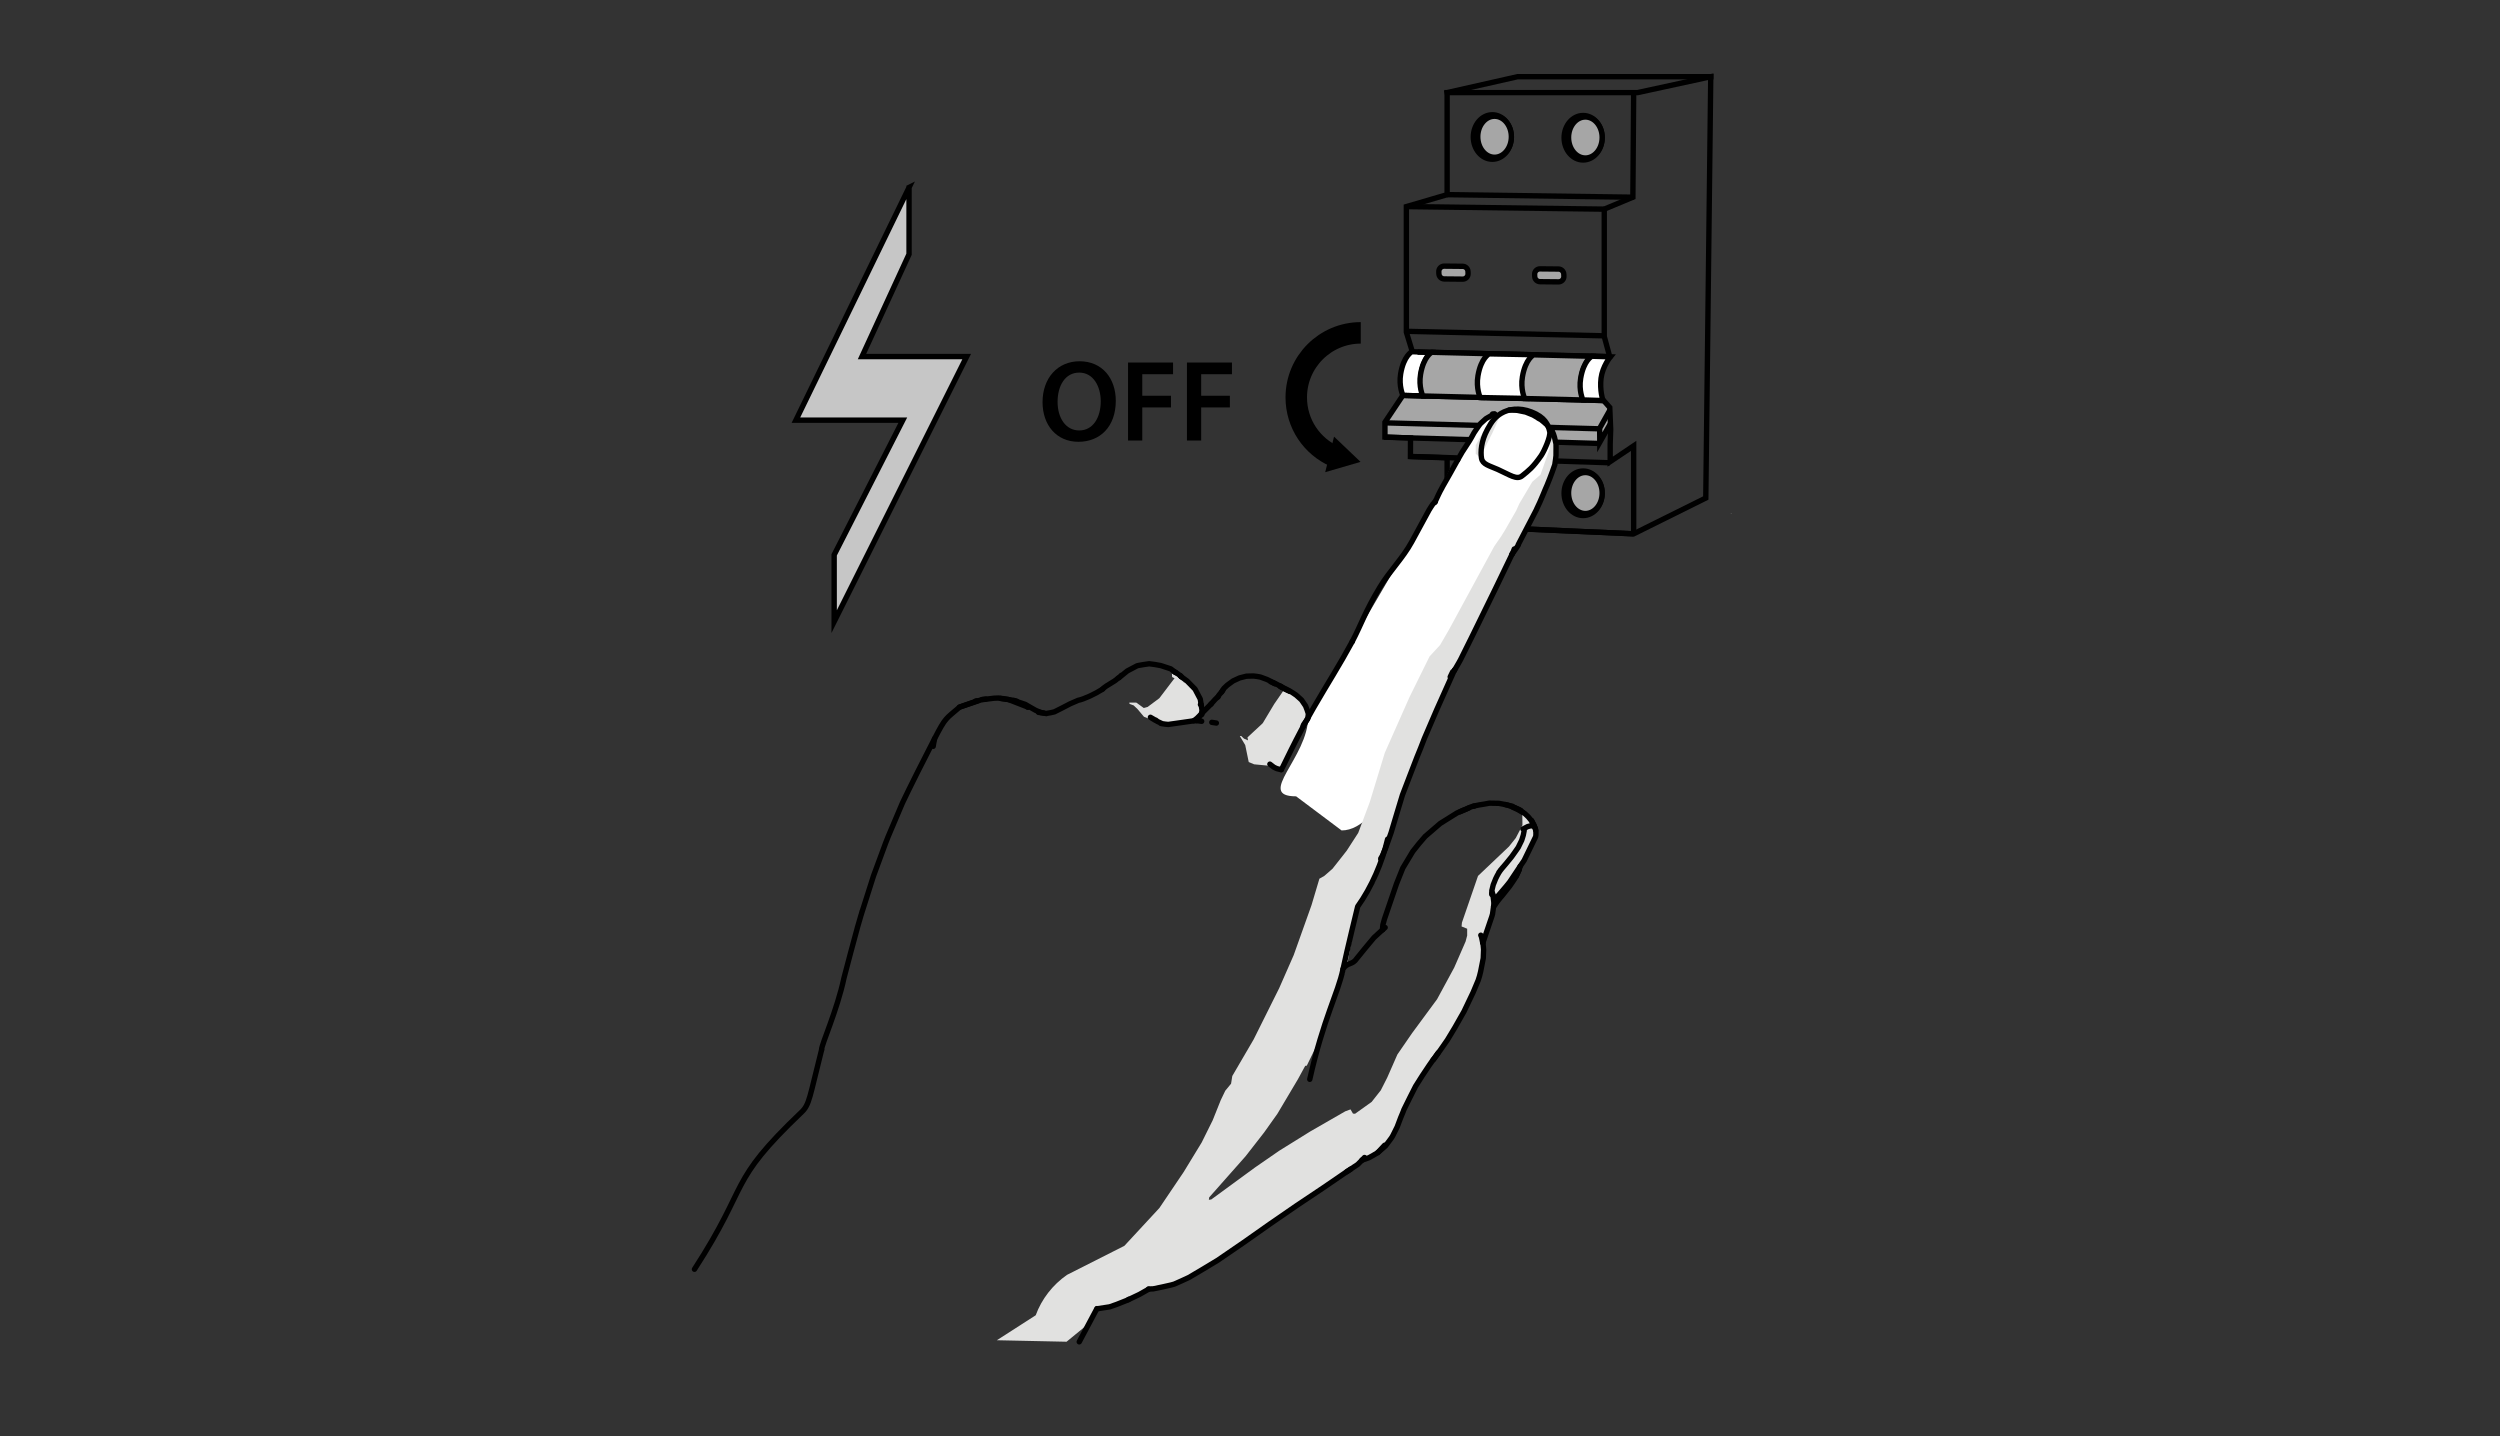 <?xml version="1.0" encoding="UTF-8"?>
<svg id="Layer_1" xmlns="http://www.w3.org/2000/svg" width="123.119mm" height="70.74mm" version="1.1" viewBox="0 0 348.999 200.523">
  <rect x="0" y="0" width="348.999" height="200.523" fill="#333333" stroke="none"/>
  <!-- Generator: Adobe Illustrator 29.1.0, SVG Export Plug-In . SVG Version: 2.1.0 Build 142)  -->
  <path d="M223.274,61.837l-30.074-.845.052-1.759,2.765-3.88,2.679-.034s-.628-.955-.247-3.064c.381-2.109.839-2.948.839-2.948l7.663.241.012,4.001-.187,1.932,5.945-.067-.665-3.004.811-2.708,9.103.002-.635,6.292,2.621.05.768.838.059,2.906-.103-.362-1.405,2.409h-.001Z" fill="#a6a6a6"/>
  <polyline points="197.115 48.943 196.327 46.373 196.327 28.841 202.018 27.174 202.018 12.927 228.61 12.927 238.82 10.71 238.127 69.521 228.056 74.523 202.018 73.357 202.018 63.915 196.896 63.734 196.906 61.138 193.338 61.009 193.338 58.939 195.913 55.077" fill="none" stroke="#000" stroke-miterlimit="10" stroke-width=".75"/>
  <g>
    <ellipse cx="208.33" cy="19.126" rx="2.656" ry="3.104" fill="none" stroke="#000" stroke-miterlimit="10" stroke-width=".75"/>
    <ellipse cx="208.64" cy="19.091" rx="2.345" ry="2.863" fill="#a6a6a6" stroke="#000" stroke-miterlimit="10" stroke-width=".75"/>
  </g>
  <g>
    <ellipse cx="221.005" cy="19.229" rx="2.656" ry="3.104" fill="none" stroke="#000" stroke-miterlimit="10" stroke-width=".75"/>
    <ellipse cx="221.316" cy="19.195" rx="2.345" ry="2.863" fill="#a6a6a6" stroke="#000" stroke-miterlimit="10" stroke-width=".75"/>
  </g>
  <path d="M204.187,38.968l-2.574-.025c-.399-.004-.725-.32-.742-.719l-.012-.292c-.018-.429.327-.785.756-.78l2.574.025c.399.004.725.32.742.719l.012.292c.018.429-.327.785-.756.78Z" fill="#a6a6a6" stroke="#000" stroke-miterlimit="10" stroke-width=".75"/>
  <path d="M217.562,39.349l-2.574-.025c-.399-.004-.725-.32-.742-.719l-.012-.292c-.018-.429.327-.785.756-.78l2.574.025c.399.004.725.32.742.719l.012.292c.018.429-.327.785-.756.78Z" fill="#a6a6a6" stroke="#000" stroke-miterlimit="10" stroke-width=".75"/>
  <path d="M228.058,74.523v-12.284l-3.277,2.207v-2.483l.069-2.018-.128-3.061-1.242-1.403s-.552-.897-.207-2.828,1.451-2.837,1.451-2.837l-.77-2.84v-17.78l3.995-1.666.11-14.604" fill="none" stroke="#000" stroke-miterlimit="10" stroke-width=".75"/>
  <polyline points="224.722 57.278 223.31 59.79 223.327 61.745 224.826 59.115" fill="none" stroke="#000" stroke-miterlimit="10" stroke-width=".75"/>
  <path d="M198.638,55.283l-2.788-.086s-.609-1.288-.316-3.029c.423-2.515,1.564-3.07,1.564-3.07l2.581.082s-1.092,1.332-1.299,2.988.259,3.116.259,3.116h-.001Z" fill="#fff" stroke="#000" stroke-miterlimit="10" stroke-width=".75"/>
  <path d="M212.365,55.559l-5.59-.08s-.308-.846-.152-2.605c.155-1.759.724-3.466.724-3.466l5.587.103s-.673,1.242-.88,2.897c-.207,1.656.31,3.15.31,3.15h0Z" fill="#fff" stroke="#000" stroke-miterlimit="10" stroke-width=".75"/>
  <g>
    <ellipse cx="221.005" cy="68.861" rx="2.656" ry="3.104" fill="none" stroke="#000" stroke-miterlimit="10" stroke-width=".75"/>
    <ellipse cx="221.316" cy="68.827" rx="2.345" ry="2.863" fill="#a6a6a6" stroke="#000" stroke-miterlimit="10" stroke-width=".75"/>
  </g>
  <g>
    <ellipse cx="208.33" cy="68.792" rx="2.656" ry="3.104" fill="none" stroke="#000" stroke-miterlimit="10" stroke-width=".75"/>
    <ellipse cx="208.64" cy="68.758" rx="2.345" ry="2.863" fill="#a6a6a6" stroke="#000" stroke-miterlimit="10" stroke-width=".75"/>
  </g>
  <line x1="202.018" y1="27.174" x2="228.087" y2="27.531" fill="none" stroke="#000" stroke-miterlimit="10" stroke-width=".75"/>
  <line x1="196.327" y1="28.841" x2="223.954" y2="29.197" fill="none" stroke="#000" stroke-miterlimit="10" stroke-width=".75"/>
  <line x1="196.327" y1="46.253" x2="223.644" y2="46.873" fill="none" stroke="#000" stroke-miterlimit="10" stroke-width=".75"/>
  <line x1="197.891" y1="49.15" x2="224.678" y2="49.771" fill="none" stroke="#000" stroke-miterlimit="10" stroke-width=".75"/>
  <line x1="195.741" y1="55.197" x2="223.764" y2="55.916" fill="none" stroke="#000" stroke-miterlimit="10" stroke-width=".75"/>
  <line x1="193.269" y1="59.026" x2="223.207" y2="59.859" fill="none" stroke="#000" stroke-miterlimit="10" stroke-width=".75"/>
  <line x1="193.2" y1="61.026" x2="223.327" y2="61.911" fill="none" stroke="#000" stroke-miterlimit="10" stroke-width=".75"/>
  <line x1="196.775" y1="63.716" x2="224.747" y2="64.602" fill="none" stroke="#000" stroke-miterlimit="10" stroke-width=".75"/>
  <line x1="201.897" y1="73.374" x2="228.056" y2="74.523" fill="none" stroke="#000" stroke-miterlimit="10" stroke-width=".75"/>
  <polygon points="241.568 71.703 241.729 71.72 241.752 71.687 241.568 71.703" fill="#e9e8e7"/>
  <path d="M206.775,55.48l-8.149-.202s-.609-1.288-.316-3.029c.423-2.515,1.564-3.07,1.564-3.07l7.942.197s-1.092,1.332-1.299,2.988.259,3.116.259,3.116h-.001Z" fill="#a6a6a6" stroke="#000" stroke-miterlimit="10" stroke-width=".75"/>
  <path d="M212.996,55.62l-6.358-.123s-.609-1.288-.316-3.029c.423-2.515,1.564-3.07,1.564-3.07l6.151.119s-1.092,1.332-1.299,2.988.259,3.116.259,3.116h-.001Z" fill="#fff" stroke="#000" stroke-miterlimit="10" stroke-width=".75"/>
  <path d="M220.994,55.836l-8.149-.202s-.609-1.288-.316-3.029c.423-2.515,1.564-3.07,1.564-3.07l7.942.197s-1.092,1.332-1.299,2.988.259,3.116.259,3.116h-.001Z" fill="#a6a6a6" stroke="#000" stroke-miterlimit="10" stroke-width=".75"/>
  <path d="M223.764,55.916l-2.788-.086s-.609-1.288-.316-3.029c.423-2.515,1.564-3.07,1.564-3.07l2.581.082s-1.092,1.332-1.299,2.988.259,3.116.259,3.116h-.001Z" fill="#fff" stroke="#000" stroke-miterlimit="10" stroke-width=".75"/>
  <path d="M126.903,26.165l-15.793,32.489h14.921l-9.582,18.801v9.325l18.5-37.001h-14.618l6.571-14.289v-9.325h0Z" fill="#c6c6c6" stroke="#000" stroke-miterlimit="10" stroke-width=".75"/>
  <g>
    <path d="M155.764,55.94c0,3.651-2.213,5.735-5.218,5.735-3.069,0-5.008-2.342-5.008-5.541,0-3.344,2.1-5.703,5.169-5.703,3.182,0,5.056,2.407,5.056,5.509h0ZM147.638,56.101c0,2.213,1.115,3.99,3.021,3.99,1.923,0,3.005-1.793,3.005-4.071,0-2.051-1.018-4.006-3.005-4.006-1.971,0-3.021,1.842-3.021,4.087h0Z"/>
    <path d="M157.475,50.609h6.284v1.632h-4.297v3.004h4.006v1.632h-4.006v4.62h-1.987v-10.888Z"/>
    <path d="M165.697,50.609h6.284v1.632h-4.297v3.004h4.006v1.632h-4.006v4.62h-1.987v-10.888Z"/>
  </g>
  <g id="hand">
    <g>
      <g>
        <path d="M212.995,57.55s-.659-1.074-4.37.269c-3.687,1.343-7.813,11.207-10.963,16.53l-15.04,25.71c0,5.713-7.398,11.109-1.685,11.109l6.348,4.761c5.713,0,9.888-12.867,13.16-19.069l14.674-27.028c1.343-3.858,3.345-7.715,1.05-10.133-.757-.708-1.782-1.489-3.174-2.149h0Z" fill="#fff"/>
        <path d="M182.427,148.767l-.22.024-1.025,1.88-2.857,4.81-1.856,2.612-2.588,3.321-5.078,5.738-.049.342.342-.049,6.104-4.468,3.394-2.344,4.322-2.686,4.883-2.808.732-.269.342.586.293.024,2.32-1.66,1.27-1.611.903-1.782,1.416-3.223,2.051-2.979,3.491-4.737,2.393-4.419,1.587-3.638.22-.83v-.952l-.781-.317.049-.537,2.246-6.519,4.322-4.102.952-1.196.928-1.782-.024-1.856.928.879.708,1.27v1.514l-2.93,5.664-1.807,2.49-1.025,1.318-.146,1.099-1.27,3.76-.171,3.052-.586,2.295-1.392,3.272-2.686,4.834-2.197,3.15-2.857,4.493-1.734,3.833-.903,1.978-.903,1.416-1.416,1.27-2.051,1.001-1.074.903-6.617,4.492-10.596,7.325-5.738,3.565-2.49,1.123-3.418.684-1.367.781-3.467,1.392-2.32.537-1.196,2.197-2.898,2.376-9.729-.208,5.424-3.486c.83-2.271,2.368-4.248,4.37-5.64h0l8.008-4.053,4.883-5.274,3.394-5.03,2.515-4.126,1.538-3.101,1.123-2.808.635-1.318.806-.977.171-1.074,2.979-5.103,3.565-7.154,2.027-4.615,2.49-6.983,1.099-3.687.684-.391,1.148-1.001,1.978-2.515,1.611-2.49,1.611-4.297,2.1-6.885,3.467-7.813,2.783-5.64,1.465-1.587,1.245-2.149,6.324-11.646.952-1.367.586-.952,1.514-2.637.439-.977,1.807-3.052,1.148-1.001,1.294-3.638v-.708l-.024-1.441-.537-.708-.22-.562.171.024.415.537.879,1.27.122,1.856-.122,1.489-.049.781-1.001,2.612-.635,1.831-2.979,5.42-1.318,2.271-4.566,9.4-3.247,6.25-3.931,8.79-3.101,7.837-2.466,7.569-1.074,2.686-.708,3.223-2.393,3.467-1.538,8.326-2.393,6.495-.977,2.857" fill="#e1e1e0" fill-rule="evenodd"/>
        <polyline points="206.012 63.361 206.012 62.14 208.136 58.331 209.553 57.721 208.356 60.406 207.062 62.97 207.062 64.215" fill="#e1e1e0" fill-rule="evenodd"/>
        <polygon points="165.458 95.004 165.189 95.052 165.238 95.248 165.433 95.272 165.458 95.004 166.312 95.76 167.386 97.396 167.582 98.275 167.582 99.618 166.971 100.229 166.263 100.619 163.748 100.961 162.015 100.985 159.695 100.058 158.792 98.983 158.255 98.471 157.693 98.275 157.645 98.08 158.621 98.08 159.671 98.837 160.208 98.69 161.844 97.47 163.553 95.223 163.968 94.686 163.626 94.515 163.602 94.051 164.164 93.978 165.458 95.004" fill="#e1e1e0" fill-rule="evenodd"/>
        <polygon points="179.423 96.615 180.595 97.006 181.035 97.177 182.06 98.471 182.622 100.082 182.622 100.082 178.837 107.285 178.129 107.26 176.884 106.87 175.077 106.699 174.321 106.381 173.832 104.013 173.075 102.743 173.271 102.743 173.661 103.11 174.223 103.354 174.15 102.939 176.274 100.961 177.885 98.275 179.13 96.469 179.423 96.615" fill="#e1e1e0" fill-rule="evenodd"/>
        <polygon points="165.189 95.052 165.458 95.004 165.433 95.272 165.238 95.248 165.189 95.052" fill="#fff" fill-rule="evenodd"/>
        <path d="M192.339,160.902l.952-1.025M193.023,129.772l.342-.293M200.079,147.937l.684-.952M206.72,130.553l.098.244.171.83" fill="none" stroke="#000" stroke-linecap="round" stroke-linejoin="round" stroke-width=".751"/>
        <path d="M193.023,129.772c-.407.375-.814.749-1.221,1.123-1.196,1.441-1.221,1.441-2.393,2.905-.61.952-1.343.513-1.929,1.489M190.142,161.952c.325-.097.651-.211.977-.342.423-.228.83-.464,1.221-.708.358-.293.716-.602,1.074-.928.261-.358.521-.708.781-1.05.097-.13.179-.26.244-.391.211-.407.415-.814.61-1.221.163-.423.325-.855.488-1.294.244-.562.244-.586.464-1.148.806-1.611.781-1.611,1.611-3.223.928-1.489.928-1.465,1.904-2.93.195-.277.383-.545.562-.806M207.013,131.627c.016.049.024.097.024.146.033.261.057.521.073.781-.016.407-.032.814-.049,1.221-.114.619-.236,1.237-.366,1.856-.146.61-.146.635-.342,1.221-.228.553-.464,1.115-.708,1.685-.423.879-.847,1.766-1.27,2.661-.423.749-.838,1.481-1.245,2.197-.358.602-.716,1.196-1.074,1.782-.635.928-1.286,1.848-1.953,2.759M200.079,147.937l-.562.781" fill="none" stroke="#000" stroke-linecap="round" stroke-linejoin="round" stroke-width=".751"/>
        <path d="M130.47,103.11l-.146.757-.049.317" fill="none" stroke="#000" stroke-linecap="round" stroke-linejoin="round" stroke-width=".751"/>
        <path d="M136.378,97.86h-.171" fill="none" stroke="#000" stroke-linecap="round" stroke-linejoin="round" stroke-width=".751"/>
        <path d="M200.372,70.002l-.049.073M211.335,76.789l-.098.244-.146.317M211.311,76.838l-.049.122M211.384,76.643l-.073.244v-.024" fill="none" stroke="#000" stroke-linecap="round" stroke-linejoin="round" stroke-width=".751"/>
        <path d="M188.775,89.559c1.27-2.417,1.758-4.102,3.858-7.593,1.367-2.271,3.174-4.004,4.444-6.324.814-1.481,1.62-2.963,2.417-4.444.269-.415.244-.415.537-.83l.269-.269M203.034,93.587c.211-.358.415-.708.61-1.05l.244-.439c.553-1.107,1.099-2.205,1.636-3.296,1.091-2.23,2.181-4.46,3.272-6.69.765-1.595,1.53-3.182,2.295-4.761" fill="none" stroke="#000" stroke-linecap="round" stroke-linejoin="round" stroke-width=".751"/>
        <path d="M166.996,100.595l.415-.146h0M167.777,99.74l-1.123.879.269-.146M166.849,100.522l.855-.855M166.654,100.619h0M169.096,98.251l-.073.073M178.667,95.76l.122.049" fill="none" stroke="#000" stroke-linecap="round" stroke-linejoin="round" stroke-width=".751"/>
        <path d="M178.984,95.931c-.065-.033-.13-.073-.195-.122-.033-.033-.073-.049-.122-.049-.244-.122-.22-.122-.439-.244l-.342-.146M167.704,99.643l1.318-1.318M169.022,98.324l.659-.732.342-.317M169.096,98.251h0" fill="none" stroke="#000" stroke-linecap="round" stroke-linejoin="round" stroke-width=".751"/>
        <path d="M208.259,124.303c.049.211.097.415.146.61.033.325.073.643.122.952.016.163.016.334,0,.513,0,.049-.008.097-.024.146M212.214,120.933c-.488.749-.976,1.481-1.465,2.197-.163.211-.334.423-.513.635-.57.683-1.14,1.351-1.709,2.002M209.43,121.544c-.065.097-.13.195-.195.293-.163.277-.309.553-.439.83-.114.293-.228.578-.342.855-.065.277-.13.545-.195.806M209.43,121.519c.537-.619,1.066-1.253,1.587-1.904.464-.635.464-.659.928-1.318.163-.325.325-.659.488-1.001.081-.228.155-.464.22-.708.033-.228.073-.44.122-.635v-.171M203.839,113.315l1.221-.537M205.793,112.534h-.049M208.259,124.522v-.22M208.674,125.865l.342-.562M208.259,124.766v-.049l.024.195M208.259,124.718v-.366M208.259,124.742v-.391.22M208.259,124.351h0M209.235,121.788h0l.195-.244M208.259,124.327h0M208.893,125.963h0M209.43,121.544l.342-.439M210.139,112.314l1.001.244M212.58,113.413l-.732-.415-.732-.342M212.312,113.145l-1.148-.537M211.701,122.178l-.049.146.439-.928M212.775,115.952h0M212.751,115.733l-.049-.024h-.049l-.049.024.659-.342.464-.122.366.073.22.244.073.317M213.825,114.561l.342.732.073.22M214.338,115.684h0" fill="none" stroke="#000" stroke-linecap="round" stroke-linejoin="round" stroke-width=".751"/>
        <path d="M211.628,122.349c.163-.358.325-.716.488-1.074l.098-.342c.293-.439.293-.415.562-.83.537-1.091,1.066-2.181,1.587-3.272.049-.146.024-.146.049-.317v-.439c-.016-.097-.032-.179-.049-.244-.016-.081-.032-.155-.049-.22-.049-.147-.106-.293-.171-.439-.114-.195-.228-.391-.342-.586-.147-.179-.293-.358-.439-.537-.163-.163-.325-.317-.488-.464-.261-.195-.529-.383-.806-.562-.464-.22-.488-.22-.952-.415-.342-.098-.342-.122-.684-.22-.586-.122-.586-.146-1.196-.244-.439-.016-.879-.024-1.318-.024-.708.122-.708.146-1.416.244-.277.065-.553.122-.83.171-.13.033-.252.073-.366.122-.097.033-.187.073-.269.122-.13.065-.268.13-.415.195l-.391.146c-.415.195-.415.171-.83.366-1.172.732-1.196.732-2.344,1.465-.7.586-1.4,1.188-2.1,1.807-.879,1.025-.903,1.025-1.734,2.1-.472.765-.936,1.539-1.392,2.32-.293.733-.586,1.465-.879,2.197-.855,2.466-.83,2.466-1.685,4.932-.081.261-.155.529-.22.806-.033.228-.049.456-.049.684M212.092,121.373c-.147.325-.293.651-.439.977-.439.708-.464.708-.928,1.392-.358.439-.708.879-1.05,1.318-.065.081-.13.155-.195.22-.195.228-.383.464-.562.708-.114.179-.236.367-.366.562M208.503,126.549l-.146,1.05-.098.342-1.245,3.662M208.405,124.913h0M208.259,124.791v-.073" fill="none" stroke="#000" stroke-linecap="round" stroke-linejoin="round" stroke-width=".751"/>
        <path d="M162.284,101.034c.277.049.545.081.806.098,1.904-.244,1.904-.293,3.76-.537.293.016.594.049.903.098M177.275,106.674c.179.147.358.285.537.415.22.122.244.122.464.22.195.049.391.097.586.146M136.378,97.86l-2.442.855M137.624,97.592l-.488.049M140.431,97.616h.049M143.508,98.715l-2.759-1.074-1.074-.146M141.921,97.885l-.366-.098M144.973,99.447l.757.098M144.973,99.398l.317.049M157.498,181.436l.073-.049M160.745,100.229l.562.342M160.599,100.131l.928.537-.195-.146M161.527,100.692l.732.342-.22-.049M169.804,100.937l-.635-.098M192.779,119.908l.024-.146" fill="none" stroke="#000" stroke-linecap="round" stroke-linejoin="round" stroke-width=".751"/>
        <path d="M119.727,129.381c-.651,2.377-1.286,4.753-1.904,7.129-.952,4.517-3.15,9.327-3.125,10.01M124,116.758c.651-1.563,1.311-3.117,1.978-4.663.879-1.88,3.272-6.641,4.493-8.985,1.563-3.028,1.538-2.71,3.491-4.395M136.989,97.689c.602-.081,1.196-.155,1.782-.22.211-.016.415-.024.61-.024.683.097,1.367.203,2.051.317.553.179,1.115.367,1.685.562.732.415.732.439,1.441.83.228.097.472.203.732.317.366.073.391.073.781.146M146.071,99.594c.375-.049.749-.122,1.123-.22,1.099-.537,1.099-.562,2.197-1.123.358-.163.732-.325,1.123-.488.781-.146,2.368-.879,3.418-1.563M159.061,180.703c-.537.261-1.083.521-1.636.781-.505.211-1.017.415-1.538.61-.325.114-.651.228-.977.342-.586.097-1.172.187-1.758.269M193.707,117.149c-.732,3.198-2.246,6.714-4.175,9.4,0,0-1.538,6.299-2.051,8.765-.708,3.394-2.71,6.788-4.639,15.358M119.678,129.528l.049-.146.488-1.685-.244.855M120.239,127.623l.024-.049-.049.146.049-.146M120.362,127.184l-.098.366,1.685-5.298,1.685-4.566-.073.195M123.633,117.686l.366-.928-.366.928M137.135,97.665l-.146.024-3.028,1.025M139.381,97.445l.293.049M140.236,97.567l-.244-.049.122.024M143.508,98.715h-.049M157.571,181.411l1.489-.708,1.294-.732" fill="none" stroke="#000" stroke-linecap="round" stroke-linejoin="round" stroke-width=".751"/>
        <path d="M203.497,64.191h0M208.674,57.794l-.049.024M208.356,57.794h0M216.658,60.187h0" fill="none" stroke="#000" stroke-linecap="round" stroke-linejoin="round" stroke-width=".751"/>
        <path d="M201.324,68.048c.733-1.269,1.457-2.555,2.173-3.858,1.025-1.88,1.27-1.88,2.271-3.76.342-.537.366-.537.732-1.074l.195-.244M206.672,59.137c.261-.228.513-.456.757-.684.081-.049.163-.097.244-.146.293-.163.594-.334.903-.513M210.676,57.232c.375.016.749.032,1.123.049.407.081.805.163,1.196.244.342.13.684.268,1.025.415.228.13.464.268.708.415M214.729,58.355c.13.065.252.139.366.22.293.228.578.472.855.732.366.415.366.439.708.855.342.562.415,1.221.537,1.709.049.146.024.806.024,1.709,0,.146-.098.806-.171,1.294-.049.146-.513,1.514-1.074,2.857-.22.439-.879,2.197-1.465,3.345M214.729,58.355l-.049-.049M211.726,76.448l-.635.903M214.997,58.526l-.269-.146M214.509,71.1l-2.564,4.932M211.726,76.448l.244-.391M200.323,70.099c.146-.317.317-.684.488-1.05s.366-.732.513-.977" fill="none" stroke="#000" stroke-linecap="round" stroke-linejoin="round" stroke-width=".751"/>
        <path d="M164.115,93.88l-.195-.122M164.823,94.369l-.049-.049" fill="none" stroke="#000" stroke-linecap="round" stroke-linejoin="round" stroke-width=".751"/>
        <path d="M156.082,94.662c-.61.61-1.514.903-2.149,1.514M164.115,93.88c.081.033.155.073.22.122.244.171.244.195.488.366.033.033.057.057.073.073M153.933,96.176h0M156.204,94.613l-.122.049" fill="none" stroke="#000" stroke-linecap="round" stroke-linejoin="round" stroke-width=".751"/>
        <path d="M188.018,163.563l.537-.342M190.484,161.586l-.342.366" fill="none" stroke="#000" stroke-linecap="round" stroke-linejoin="round" stroke-width=".751"/>
        <path d="M190.142,161.952c-.195.211-.399.415-.61.61-.505.342-1.009.676-1.514,1.001-1.074.749-2.156,1.489-3.247,2.222-1.88,1.27-1.88,1.245-3.76,2.515-1.237.847-2.466,1.693-3.687,2.539-1.237.879-2.474,1.75-3.711,2.613-1.205.83-2.417,1.66-3.638,2.49-1.335.814-2.669,1.612-4.004,2.393-1.025.488-1.025.464-2.051.928-.147.033-.293.073-.439.122-1.221.269-1.221.293-2.49.537-.228.016-.448.024-.659.024M188.531,163.221l-.049.024" fill="none" stroke="#000" stroke-linecap="round" stroke-linejoin="round" stroke-width=".751"/>
        <path d="M114.697,146.545c-1.685,6.641-1.685,7.642-2.783,8.692-10.499,10.01-7.081,9.766-14.967,21.95M150.662,187.32c.814-1.547,1.636-3.093,2.466-4.639" fill="none" stroke="#000" stroke-linecap="round" stroke-linejoin="round" stroke-width=".751"/>
        <path d="M170.561,96.591l.146-.244M178.007,95.467l-.61-.293M177.861,95.394l.146.073M180.034,96.517l-1.27-.635M178.74,95.834l.244.122" fill="none" stroke="#000" stroke-linecap="round" stroke-linejoin="round" stroke-width=".751"/>
        <path d="M170.023,97.299c.049-.097.097-.187.146-.269.13-.147.252-.293.366-.439.171-.244.146-.244.342-.513.163-.147.317-.293.464-.439.415-.293.391-.293.806-.586.293-.147.594-.285.903-.415.464-.122.488-.122.952-.244.325-.016.659-.024,1.001-.024.325.033.643.081.952.146.309.114.619.228.928.342.325.163.651.325.977.488M178.984,95.931c.358.163.716.342,1.074.537.309.179.61.375.903.586.244.228.488.448.732.659.195.277.383.553.562.83.147.358.277.724.391,1.099.122.439-.122-.024-.024.439.024.439-.732.928-.732,1.392" fill="none" stroke="#000" stroke-linecap="round" stroke-linejoin="round" stroke-width=".751"/>
        <path d="M202.448,94.491l.342-.708M203.082,93.49l-.049.098" fill="none" stroke="#000" stroke-linecap="round" stroke-linejoin="round" stroke-width=".751"/>
        <path d="M188.775,89.559c-1.782,3.296-3.467,5.909-5.347,9.156-2.564,4.444-4.395,8.521-4.541,8.716M192.779,119.908c.211-.456.415-.92.61-1.392.277-.749.545-1.506.806-2.271.806-2.637.781-2.661,1.587-5.274,1.001-2.661,1.025-2.637,2.027-5.274.358-.863.7-1.725,1.025-2.588.57-1.335,1.14-2.661,1.709-3.98.83-1.855,1.66-3.711,2.49-5.567" fill="none" stroke="#000" stroke-linecap="round" stroke-linejoin="round" stroke-width=".751"/>
        <path d="M164.847,94.418l.049.049M167.679,98.349h-.098" fill="none" stroke="#000" stroke-linecap="round" stroke-linejoin="round" stroke-width=".751"/>
        <path d="M157.376,93.661c.456-.228.904-.464,1.343-.708.098-.024.098-.049.171-.049.521-.097,1.033-.179,1.538-.244.781.098.806.098,1.563.244M156.204,94.613l1.172-.952M162.015,92.904l1.416.464.708.537M156.546,94.271l-.342.342M164.896,94.466l.83.61,1.099,1.123.732,1.392.244,1.563-.073.537" fill="none" stroke="#000" stroke-linecap="round" stroke-linejoin="round" stroke-width=".751"/>
      </g>
      <path d="M215.144,63.605c-1.172,1.685-1.758,2.1-2.637,2.808-.757.635-1.685-.098-3.418-.879-1.221-.537-2.124-.708-2.271-1.563-.146-.879-.073-2.368.83-4.029.586-1.099,1.099-1.758,1.929-2.246,1.001-.586,2.49-.855,4.2-.195,1.88.732,2.344,1.734,2.564,2.759.146.684-.757,2.686-1.196,3.345h-.001Z" fill="none" stroke="#000" stroke-linecap="round" stroke-linejoin="round" stroke-width=".751"/>
    </g>
  </g>
  <g id="OFF">
    <g>
      <path d="M186.334,63.725c-3.184-1.404-5.376-4.554-5.376-8.252,0-4.965,4.04-9.005,9.005-9.005" fill="none" stroke="#000" stroke-miterlimit="10" stroke-width="3"/>
      <polygon points="186.232 60.952 189.93 64.478 184.999 65.916 186.232 60.952"/>
    </g>
  </g>
  <polyline points="202.018 12.927 211.831 10.71 238.82 10.71" fill="none" stroke="#000" stroke-linecap="square" stroke-miterlimit="10" stroke-width=".75"/>
</svg>
